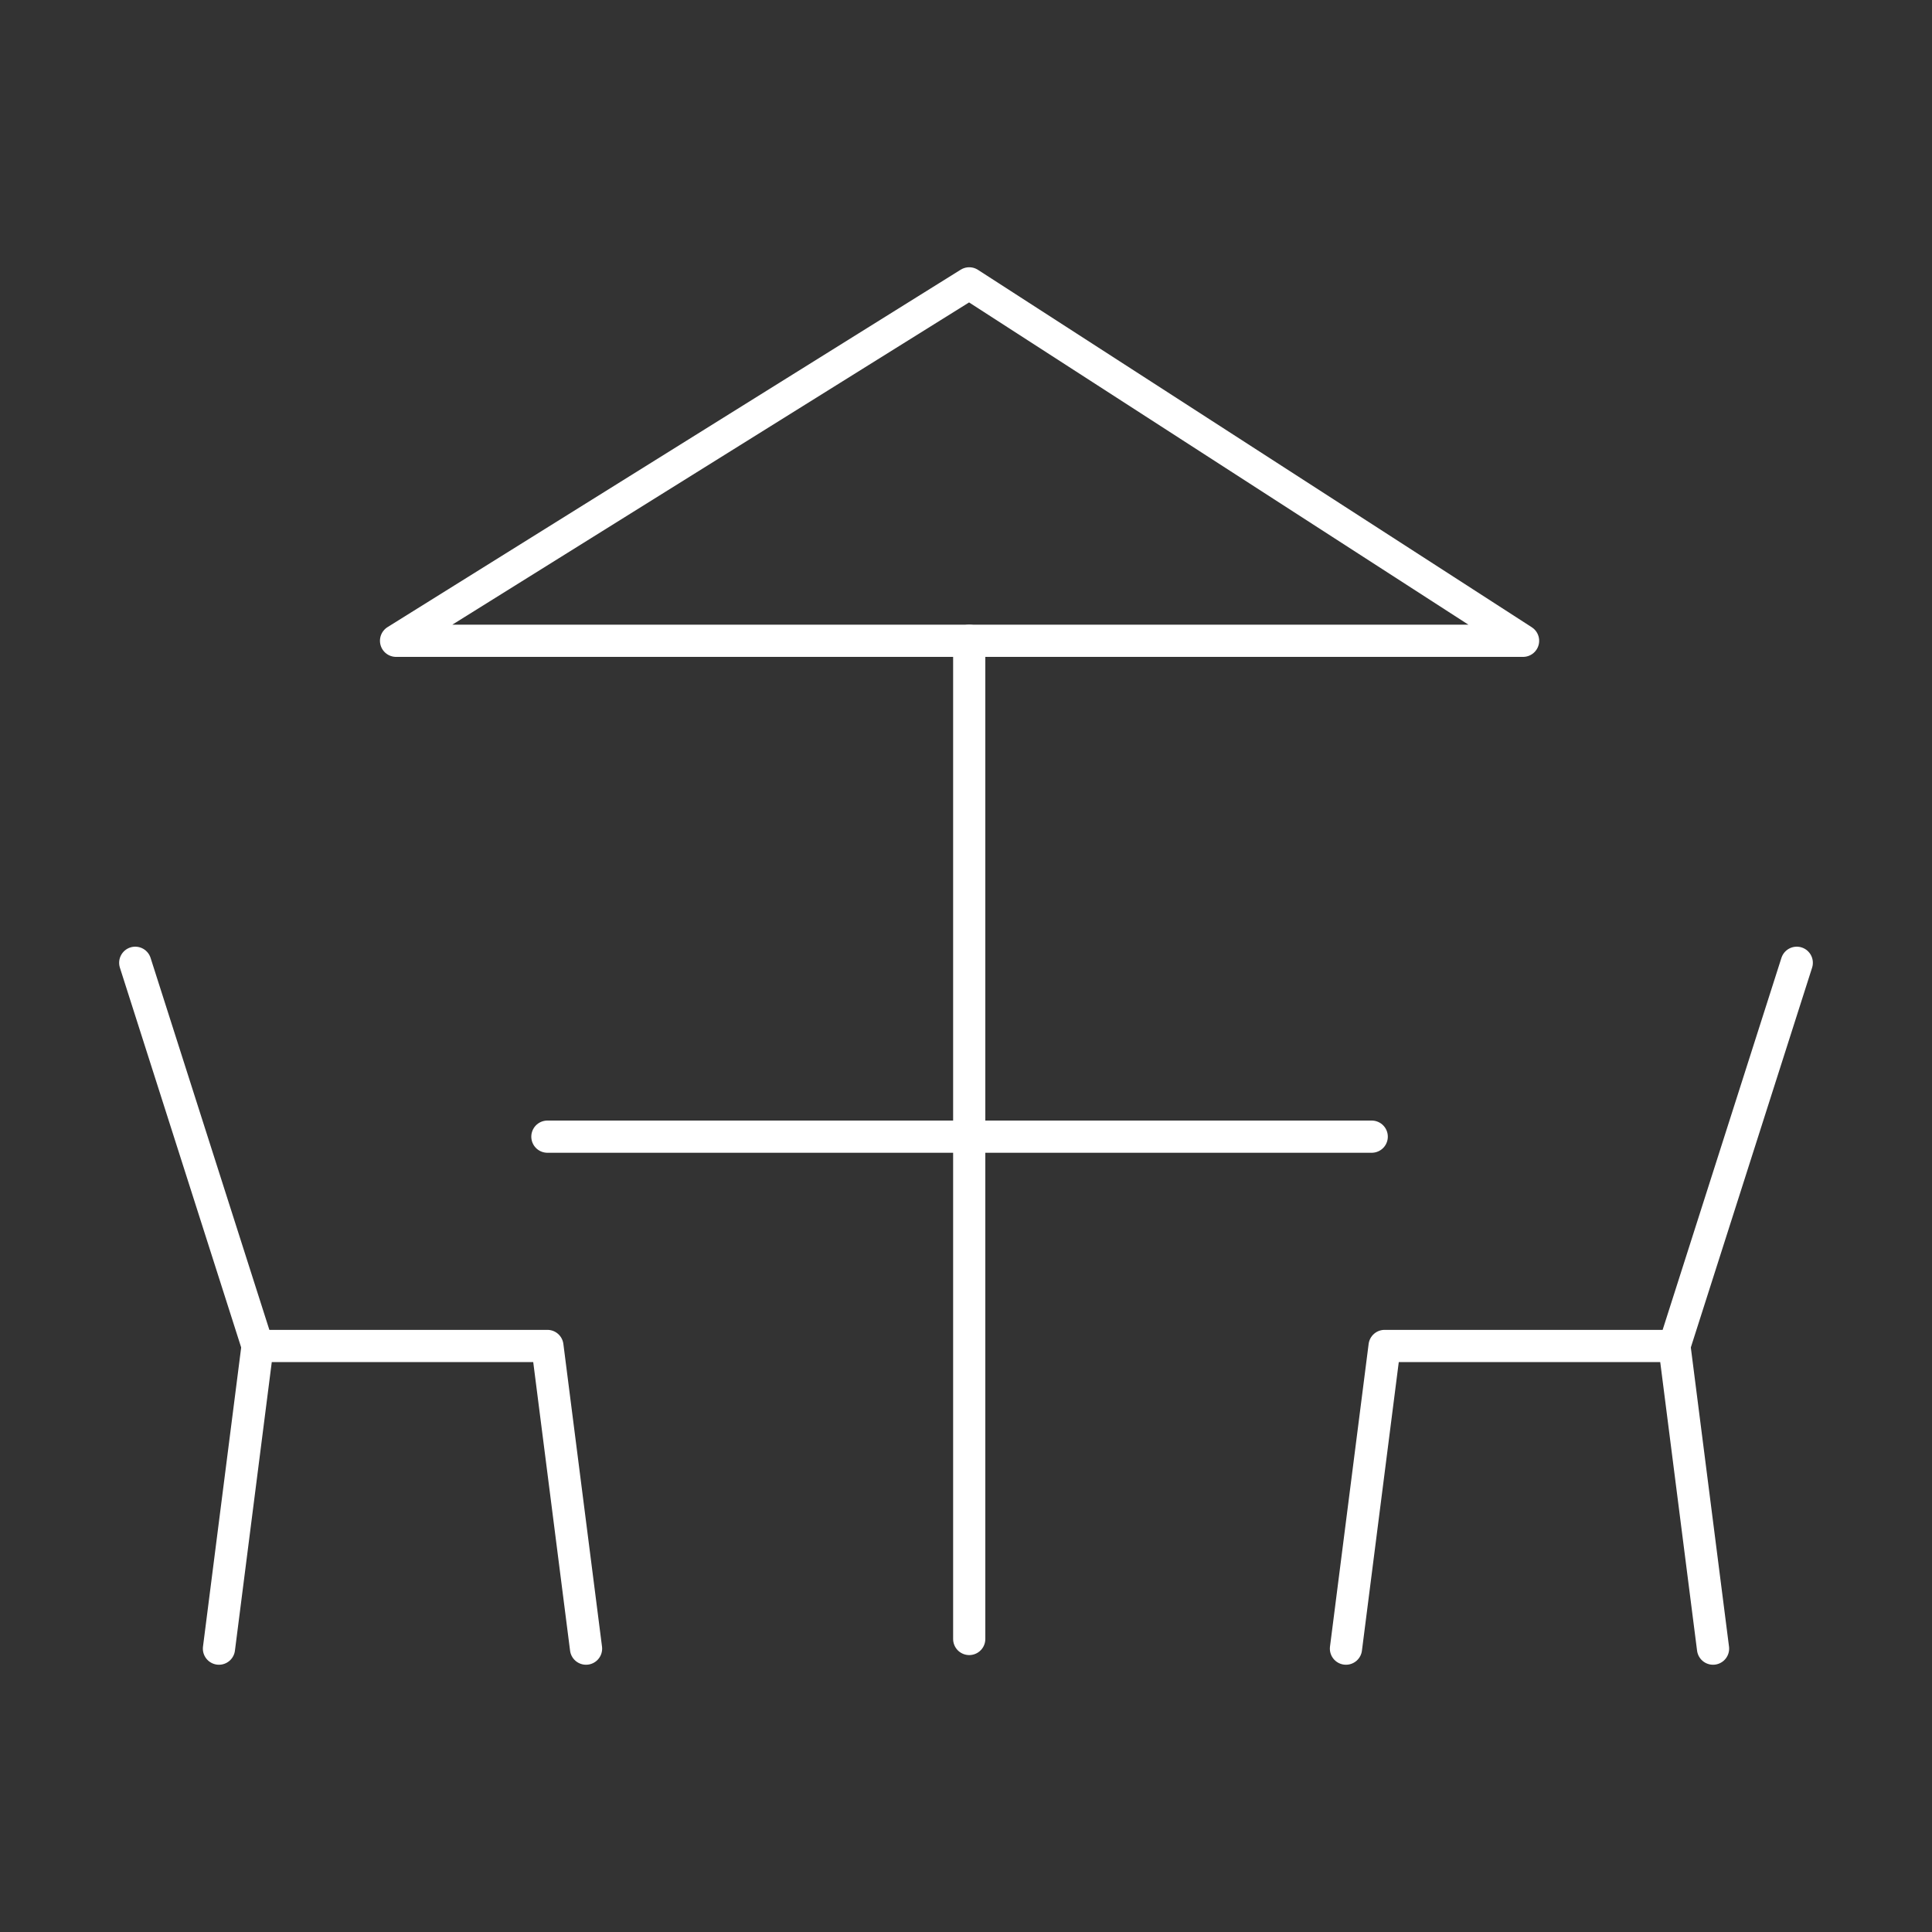 <?xml version="1.0" encoding="utf-8"?>
<!-- Generator: Adobe Illustrator 27.8.1, SVG Export Plug-In . SVG Version: 6.00 Build 0)  -->
<svg version="1.1" id="Layer_1" xmlns="http://www.w3.org/2000/svg" xmlns:xlink="http://www.w3.org/1999/xlink" x="0px" y="0px"
	 viewBox="0 0 60 60" style="enable-background:new 0 0 60 60;" xml:space="preserve">
<rect x="0" y="0" width="60" height="60" fill="#333333" stroke="none"/>
<style type="text/css">
	.st0{fill:none;stroke:#FFFFFF;stroke-linecap:round;stroke-linejoin:round;stroke-miterlimit:10;}
</style>
<g>
	<line class="st0" x1="30.1" y1="50.9" x2="30.1" y2="19.9"/>
	<polygon class="st0" points="47.3,19.9 12.3,19.9 30.1,8.8 	"/>
	<line class="st0" x1="17" y1="35.3" x2="42.6" y2="35.3"/>
	<polyline class="st0" points="41.8,51.2 43,41.8 52,41.8 53.2,51.2 	"/>
	<line class="st0" x1="52" y1="41.8" x2="55.8" y2="29.9"/>
	<polyline class="st0" points="18.2,51.2 17,41.8 8,41.8 6.8,51.2 	"/>
	<line class="st0" x1="8" y1="41.8" x2="4.2" y2="29.9"/>
</g>
</svg>
